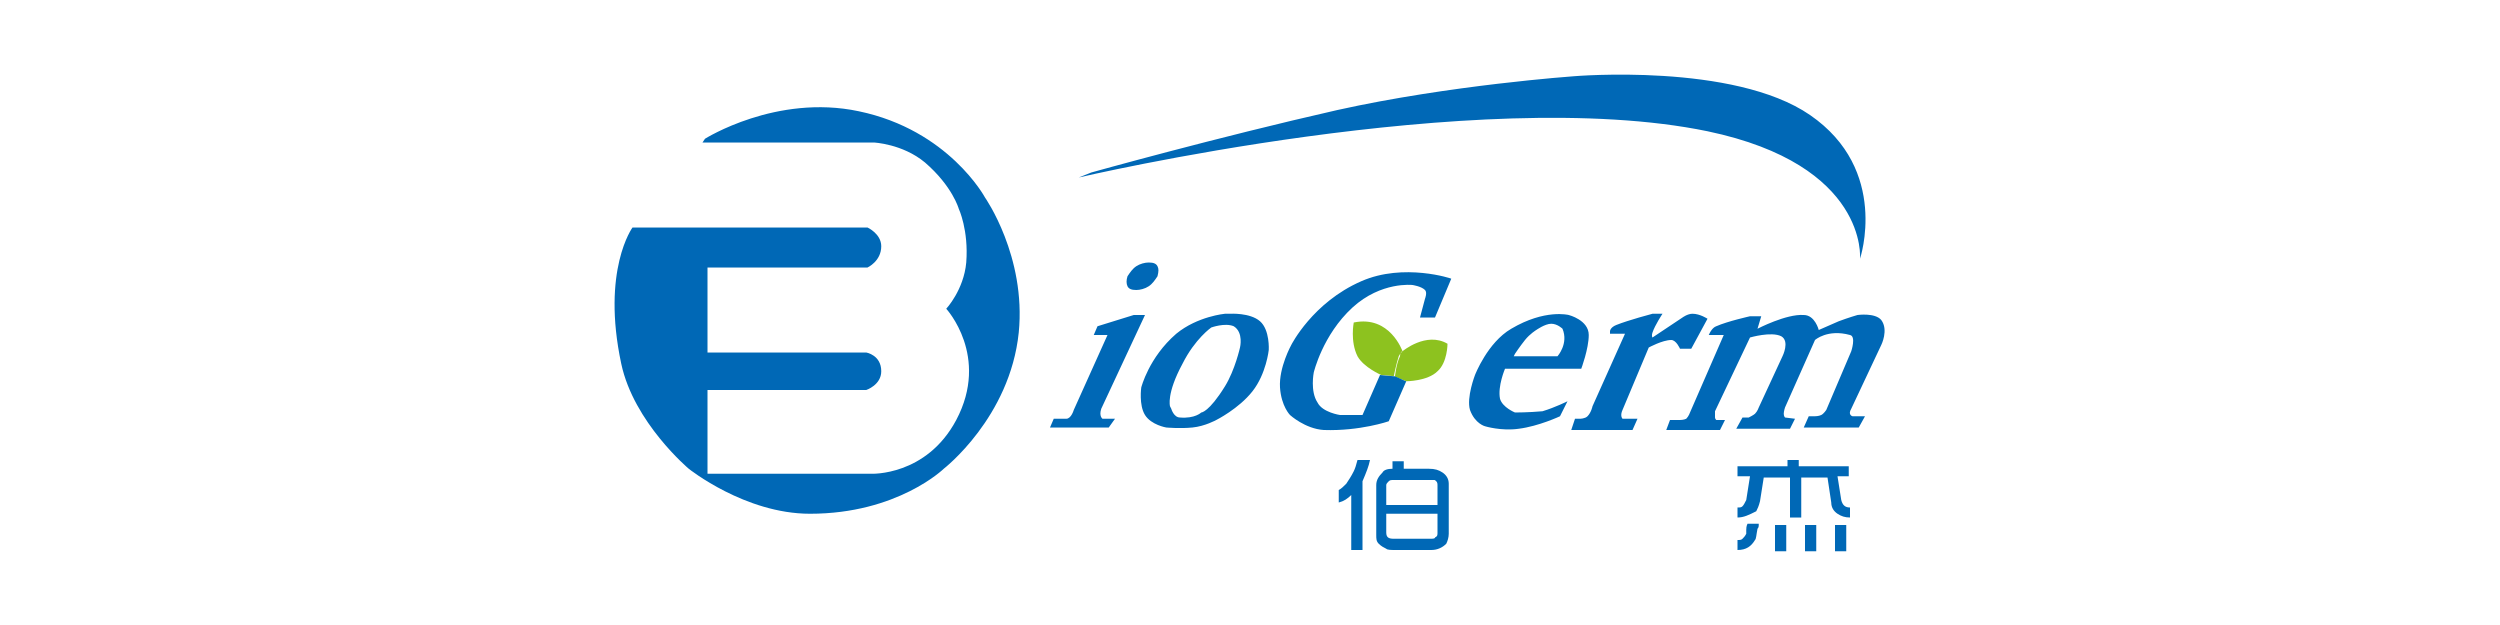 <?xml version="1.0" encoding="utf-8"?>
<!-- Generator: Adobe Illustrator 24.0.1, SVG Export Plug-In . SVG Version: 6.00 Build 0)  -->
<svg version="1.1" id="图层_1" xmlns="http://www.w3.org/2000/svg" xmlns:xlink="http://www.w3.org/1999/xlink" x="0px" y="0px"
	 viewBox="0 0 200 50" style="enable-background:new 0 0 200 50;" xml:space="preserve">
<style type="text/css">
	.st0{fill:#0068B6;}
	.st1{fill-rule:evenodd;clip-rule:evenodd;fill:#8DC21F;}
	.st2{fill-rule:evenodd;clip-rule:evenodd;fill:#0068B6;}
</style>
<g>
	<path class="st0" d="M107.1,40.2v-1c0.2-0.1,0.4-0.3,0.6-0.5c0.2-0.3,0.4-0.6,0.6-1c0.1-0.2,0.2-0.5,0.3-0.9h1
		c-0.1,0.5-0.3,1-0.6,1.7l0,5.5h-0.9v-4.4C107.8,39.9,107.5,40.1,107.1,40.2z M111.4,37.5v-0.6h0.9v0.6h2c0.5,0,0.8,0.1,1.1,0.3
		c0.3,0.2,0.5,0.5,0.5,0.9v4c0,0.3-0.1,0.6-0.2,0.8c-0.3,0.3-0.7,0.5-1.2,0.5h-2.8c-0.4,0-0.7,0-0.8-0.1c-0.2-0.1-0.4-0.2-0.6-0.4
		c-0.2-0.2-0.2-0.4-0.2-0.7v-4c0-0.4,0.2-0.7,0.5-1C110.7,37.6,111,37.5,111.4,37.5z M110.9,40.4h4.1v-1.5c0-0.2,0-0.3-0.1-0.4
		c-0.1-0.1-0.1-0.1-0.2-0.1c-0.1,0-0.2,0-0.4,0l-2.8,0c-0.2,0-0.3,0-0.4,0.1c-0.1,0.1-0.2,0.2-0.2,0.3V40.4z M115,41.1h-4.1v1.5
		c0,0.4,0.2,0.5,0.6,0.5h2.9c0.2,0,0.4,0,0.4-0.1c0.2-0.1,0.2-0.2,0.2-0.4V41.1z"/>
	<path class="st0" d="M139,41.4v-0.8c0.2,0,0.3,0,0.4-0.1c0.1-0.1,0.2-0.3,0.3-0.5l0.3-1.9H139v-0.8h4v-0.5h0.9v0.5h4v0.8h-0.9
		l0.3,1.9c0.1,0.4,0.3,0.6,0.7,0.6l0,0.8c-0.4,0-0.7-0.1-1-0.3c-0.3-0.2-0.5-0.5-0.5-0.9l-0.3-2h-2.1v3.2h-0.9v-3.2h-2.1l-0.3,1.9
		c-0.1,0.4-0.2,0.6-0.3,0.8C139.9,41.2,139.5,41.4,139,41.4z M139,44v-0.8c0.2,0,0.3,0,0.4-0.1c0.1-0.1,0.2-0.2,0.3-0.4
		c0,0,0-0.1,0-0.3c0-0.1,0-0.3,0.1-0.5h0.9c0,0.2,0,0.3-0.1,0.4c-0.1,0.5-0.1,0.8-0.2,0.9C140.1,43.7,139.7,44,139,44z M142,44.1V42
		h0.9v2.1H142z M144.4,44.1V42h0.9v2.1H144.4z M146.8,44.1V42h0.9v2.1H146.8z"/>
	<g>
		<g>
			<path class="st1" d="M112.2,28.1c-0.1,0.1-0.2,0.2-0.3,0.4c-0.2,0.6-0.4,1.6-0.4,1.6l1,0.4c0,0,1.7,0,2.5-0.8
				c0.8-0.7,0.8-2.2,0.8-2.2C114.1,26.5,112.2,28.1,112.2,28.1z M112.2,28.1c0,0-1-2.9-3.9-2.3c0,0-0.3,1.5,0.3,2.7
				c0.5,0.9,1.9,1.5,1.9,1.5l1.1,0.1c0,0,0.1-1,0.4-1.6C112,28.3,112.1,28.1,112.2,28.1z"/>
		</g>
	</g>
	<g>
		<g>
			<g>
				<path class="st2" d="M68.7,8.9c-6.6-1.4-12.3,2.2-12.3,2.2l-0.2,0.3h13.7c0,0,2.3,0.1,4.1,1.6c2.2,1.9,2.7,3.7,2.7,3.7
					s0.8,1.7,0.6,4.3c-0.2,2.2-1.6,3.7-1.6,3.7s3.5,3.8,0.8,8.9c-2.4,4.5-6.8,4.3-6.8,4.3H56.6v-6.7h12.7c0,0,1.2-0.4,1.2-1.5
					c0-1.3-1.2-1.5-1.2-1.5H56.6v-6.8h12.8c0,0,1.1-0.5,1.1-1.7c0-1-1.1-1.5-1.1-1.5H50.6c0,0-2.5,3.4-0.9,10.9
					c1,4.7,5.4,8.4,5.4,8.4s4.5,3.6,9.7,3.6c7,0,10.7-3.6,10.7-3.6s5.3-4.1,6-10.9c0.6-6.1-2.7-10.8-2.7-10.8S75.9,10.4,68.7,8.9z
					 M136.6,10.5c12.9,2.7,12.2,10.2,12.2,10.2s2.4-7.1-4-11.5c-6.1-4.2-18.9-3.1-18.9-3.1s-9.9,0.7-18.9,2.7
					c-9.7,2.2-19.7,5-19.7,5l-1,0.4C86.3,14.2,118.2,6.7,136.6,10.5z M88.1,32.7l3.5-7.5h-0.9l-2.9,0.9l-0.3,0.7h1.1l-2.7,6
					c0,0-0.2,0.7-0.6,0.7h-1L84,34.2h4.7l0.5-0.7h-1C88.2,33.5,87.9,33.3,88.1,32.7z M98.4,25.1H98c0,0-2.2,0.2-3.9,1.6
					c-2.2,1.9-2.8,4.3-2.8,4.3s-0.2,1.4,0.3,2.2c0.5,0.8,1.7,1,1.7,1s1.1,0.1,2.1,0c1-0.1,1.9-0.6,1.9-0.6s1.8-0.9,2.9-2.3
					c1.1-1.4,1.3-3.3,1.3-3.3s0.1-1.6-0.7-2.3C100,25,98.4,25.1,98.4,25.1z M99.2,27.8c0,0-0.4,1.8-1.2,3.1C96.7,33,96.1,33,96.1,33
					s-0.5,0.5-1.7,0.4c-0.5,0-0.7-0.7-0.7-0.7l-0.1-0.2c0,0-0.3-1,1-3.4c1-2,2.3-2.9,2.3-2.9s1.1-0.4,1.8-0.1
					C99.5,26.6,99.2,27.8,99.2,27.8z M108.9,22.5c-3.9,1.7-5.6,5.1-5.6,5.1s-1,1.8-0.9,3.4c0.1,1.5,0.8,2.2,0.8,2.2s1.2,1.1,2.7,1.2
					c2.9,0.1,5.2-0.7,5.2-0.7l1.4-3.2c-0.1,0-0.8-0.4-1-0.4c-0.1,0-1.1-0.1-1.1-0.1l-1.4,3.2h-1.8c0,0-1.4-0.2-1.8-1
					c-0.6-0.9-0.3-2.4-0.3-2.4s0.7-3,3.1-5.2c2.3-2.1,4.8-1.8,4.8-1.8s0.7,0.1,1,0.4c0.2,0.2,0,0.7,0,0.7l-0.4,1.5h1.2l1.3-3.1
					C116.2,22.3,112.3,21,108.9,22.5z M121.2,33c0,0-1-0.4-1.2-1.1c-0.2-1,0.4-2.4,0.4-2.4h6.1c0,0,0.6-1.6,0.6-2.7
					c0-1.2-1.6-1.6-1.6-1.6c0,0-1.9-0.5-4.6,1.1c-1.9,1.1-2.9,3.7-2.9,3.7s-0.7,1.8-0.4,2.8c0.4,1.1,1.2,1.3,1.2,1.3
					s1.3,0.4,2.7,0.2c1.6-0.2,3.3-1,3.3-1l0.6-1.2c0,0-1,0.5-2,0.8C122.3,33,121.2,33,121.2,33z M121.2,28.3c0,0,0.4-0.6,0.8-1.1
					c0.4-0.5,0.9-0.8,0.9-0.8s0.7-0.5,1.2-0.5c0.5,0,0.9,0.4,0.9,0.4c0.5,1.2-0.4,2.2-0.4,2.2h-3.5L121.2,28.3z M131.9,27.8
					c0,0,1.1-0.6,1.8-0.6c0.4,0,0.7,0.7,0.7,0.7h0.9l1.3-2.4c0,0-0.6-0.4-1.2-0.4c-0.4,0-0.8,0.3-0.8,0.3l-2.4,1.6
					c0,0-0.1-0.1,0-0.4c0.2-0.6,0.8-1.5,0.8-1.5h-0.8c0,0-1.9,0.5-2.9,0.9c-0.5,0.2-0.5,0.5-0.5,0.5v0.2h1.2l-2.6,5.8
					c0,0-0.1,0.5-0.4,0.8c-0.2,0.2-0.6,0.2-0.6,0.2H126l-0.3,0.9h4.9l0.4-0.9h-1.2c0,0-0.1-0.1-0.1-0.3c0-0.2,0.1-0.4,0.1-0.4
					L131.9,27.8z M150.5,27.6c0,0,0.6-1.2,0-2c-0.5-0.6-1.9-0.4-1.9-0.4s-0.7,0.2-1.5,0.5c-0.7,0.3-1.6,0.7-1.6,0.7
					s-0.3-1.2-1.2-1.2c-1.4-0.1-3.7,1.1-3.7,1.1l0.3-1H140c0,0-1.8,0.4-2.7,0.8c-0.3,0.1-0.5,0.5-0.5,0.5l-0.1,0.2h1.2l-2.7,6.2
					c0,0-0.1,0.3-0.3,0.5c-0.2,0.1-0.5,0.1-0.5,0.1h-0.8l-0.3,0.8h4.3l0.4-0.8h-0.7c0,0-0.1-0.1-0.1-0.2c0-0.2,0-0.5,0-0.5L140,27
					c0,0,1.7-0.5,2.5-0.1c0.7,0.4,0.1,1.6,0.1,1.6l-1.9,4.1c0,0-0.1,0.3-0.3,0.5c-0.1,0.1-0.5,0.3-0.5,0.3h-0.5l-0.5,0.9h4.3
					l0.4-0.8l-0.8-0.1c0,0-0.1-0.1-0.1-0.3c0-0.2,0.1-0.5,0.1-0.5l2.4-5.4c0,0,1-0.9,2.8-0.4c0.5,0.1,0.1,1.3,0.1,1.3l-2,4.7
					c0,0-0.2,0.3-0.4,0.4c-0.2,0.1-0.5,0.1-0.5,0.1h-0.5l-0.4,0.9h4.4l0.5-0.9h-1c0,0-0.4-0.1-0.1-0.6L150.5,27.6z"/>
			</g>
		</g>
		<path class="st0" d="M92.6,21.3c-0.1-0.2-0.3-0.3-0.7-0.3c-0.3,0-0.7,0.1-1,0.3c-0.3,0.2-0.5,0.5-0.7,0.8c-0.1,0.3-0.1,0.6,0,0.8
			c0.1,0.2,0.3,0.3,0.7,0.3c0.3,0,0.7-0.1,1-0.3c0.3-0.2,0.5-0.5,0.7-0.8C92.7,21.7,92.7,21.5,92.6,21.3z"/>
	</g>
</g>
</svg>
